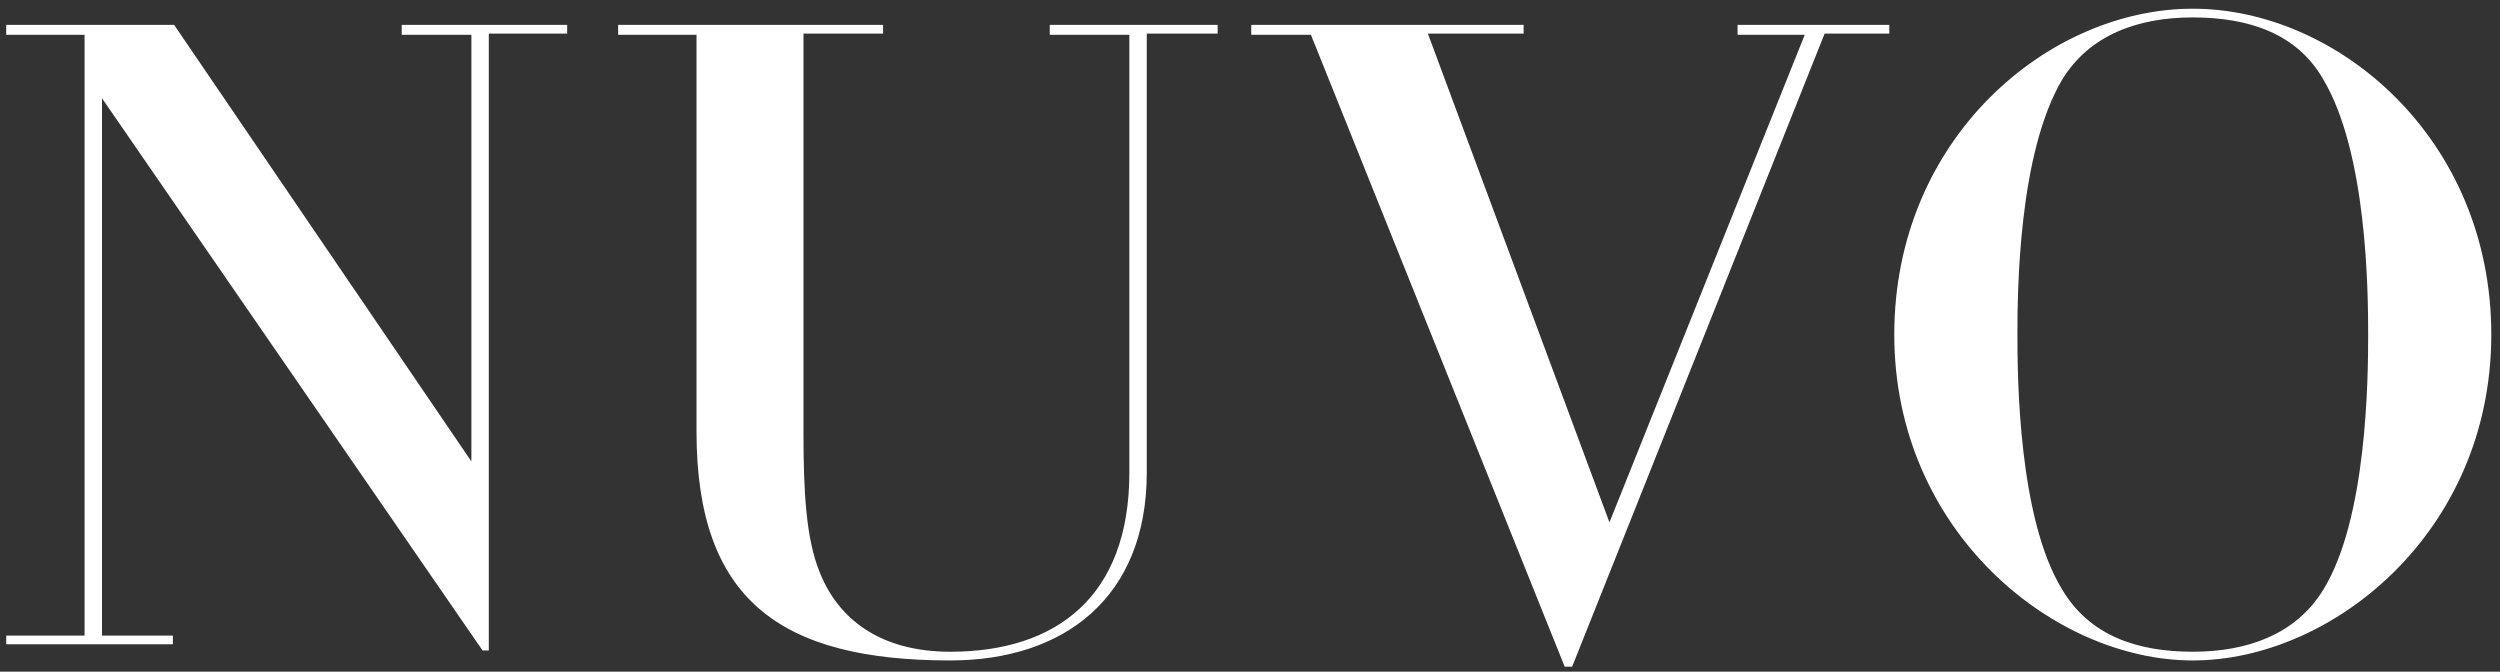<svg xmlns="http://www.w3.org/2000/svg" xmlns:xlink="http://www.w3.org/1999/xlink" id="Laag_1" x="0px" y="0px" viewBox="0 0 201 54" style="enable-background:new 0 0 201 54;" xml:space="preserve"><rect x="0" y="0" width="201" height="54" fill="#333333" stroke="none"/> <style type="text/css"> .st0{fill:#FFFFFF;} </style> <path class="st0" d="M6.8,2.8H0.5V2H14l23.9,35.1V2.8h-5.6V2h13.3v0.7h-6.3v49.6h-0.5L8.2,7.9v43.2h5.7v0.7H0.5v-0.7h6.3L6.8,2.8 M64.6,34.8c0,4.7,0.2,8.5,1.3,11.2c1.5,3.8,4.9,6.4,10.5,6.4c8.5,0,14.4-4.4,14.4-14.4V2.8h-6.4V2h13.5v0.7h-5.7V38 c0,10-6.6,15.1-15.8,15.1C62.7,53.1,56,48.2,56,34.7V2.8h-6.3V2H71v0.7h-6.4L64.6,34.8 M100.6,2.8V2h21.9v0.7h-7.7L129.4,42 l15.7-39.2h-5.4V2h12.2v0.7h-5.2l-20.3,50.9h-0.6L105.4,2.8L100.6,2.8 M152.3,26.9c0,15.8,12.8,26.2,24,26.2s24-10.3,24-26.2 c0-15.8-12.4-26.2-24-26.2S152.3,11.1,152.3,26.9 M162.2,26.9c0-3.6,0.1-14.6,3.6-20.5c2.2-3.6,6.1-5,10.5-5c4.5,0,8.4,1.3,10.5,5 c3.5,5.9,3.6,16.9,3.6,20.5c0,3.6-0.1,14.8-3.6,20.5c-2.2,3.6-6.1,5-10.5,5c-4.5,0-8.3-1.3-10.5-5C162.3,41.7,162.2,30.5,162.2,26.9 z"></path> </svg>